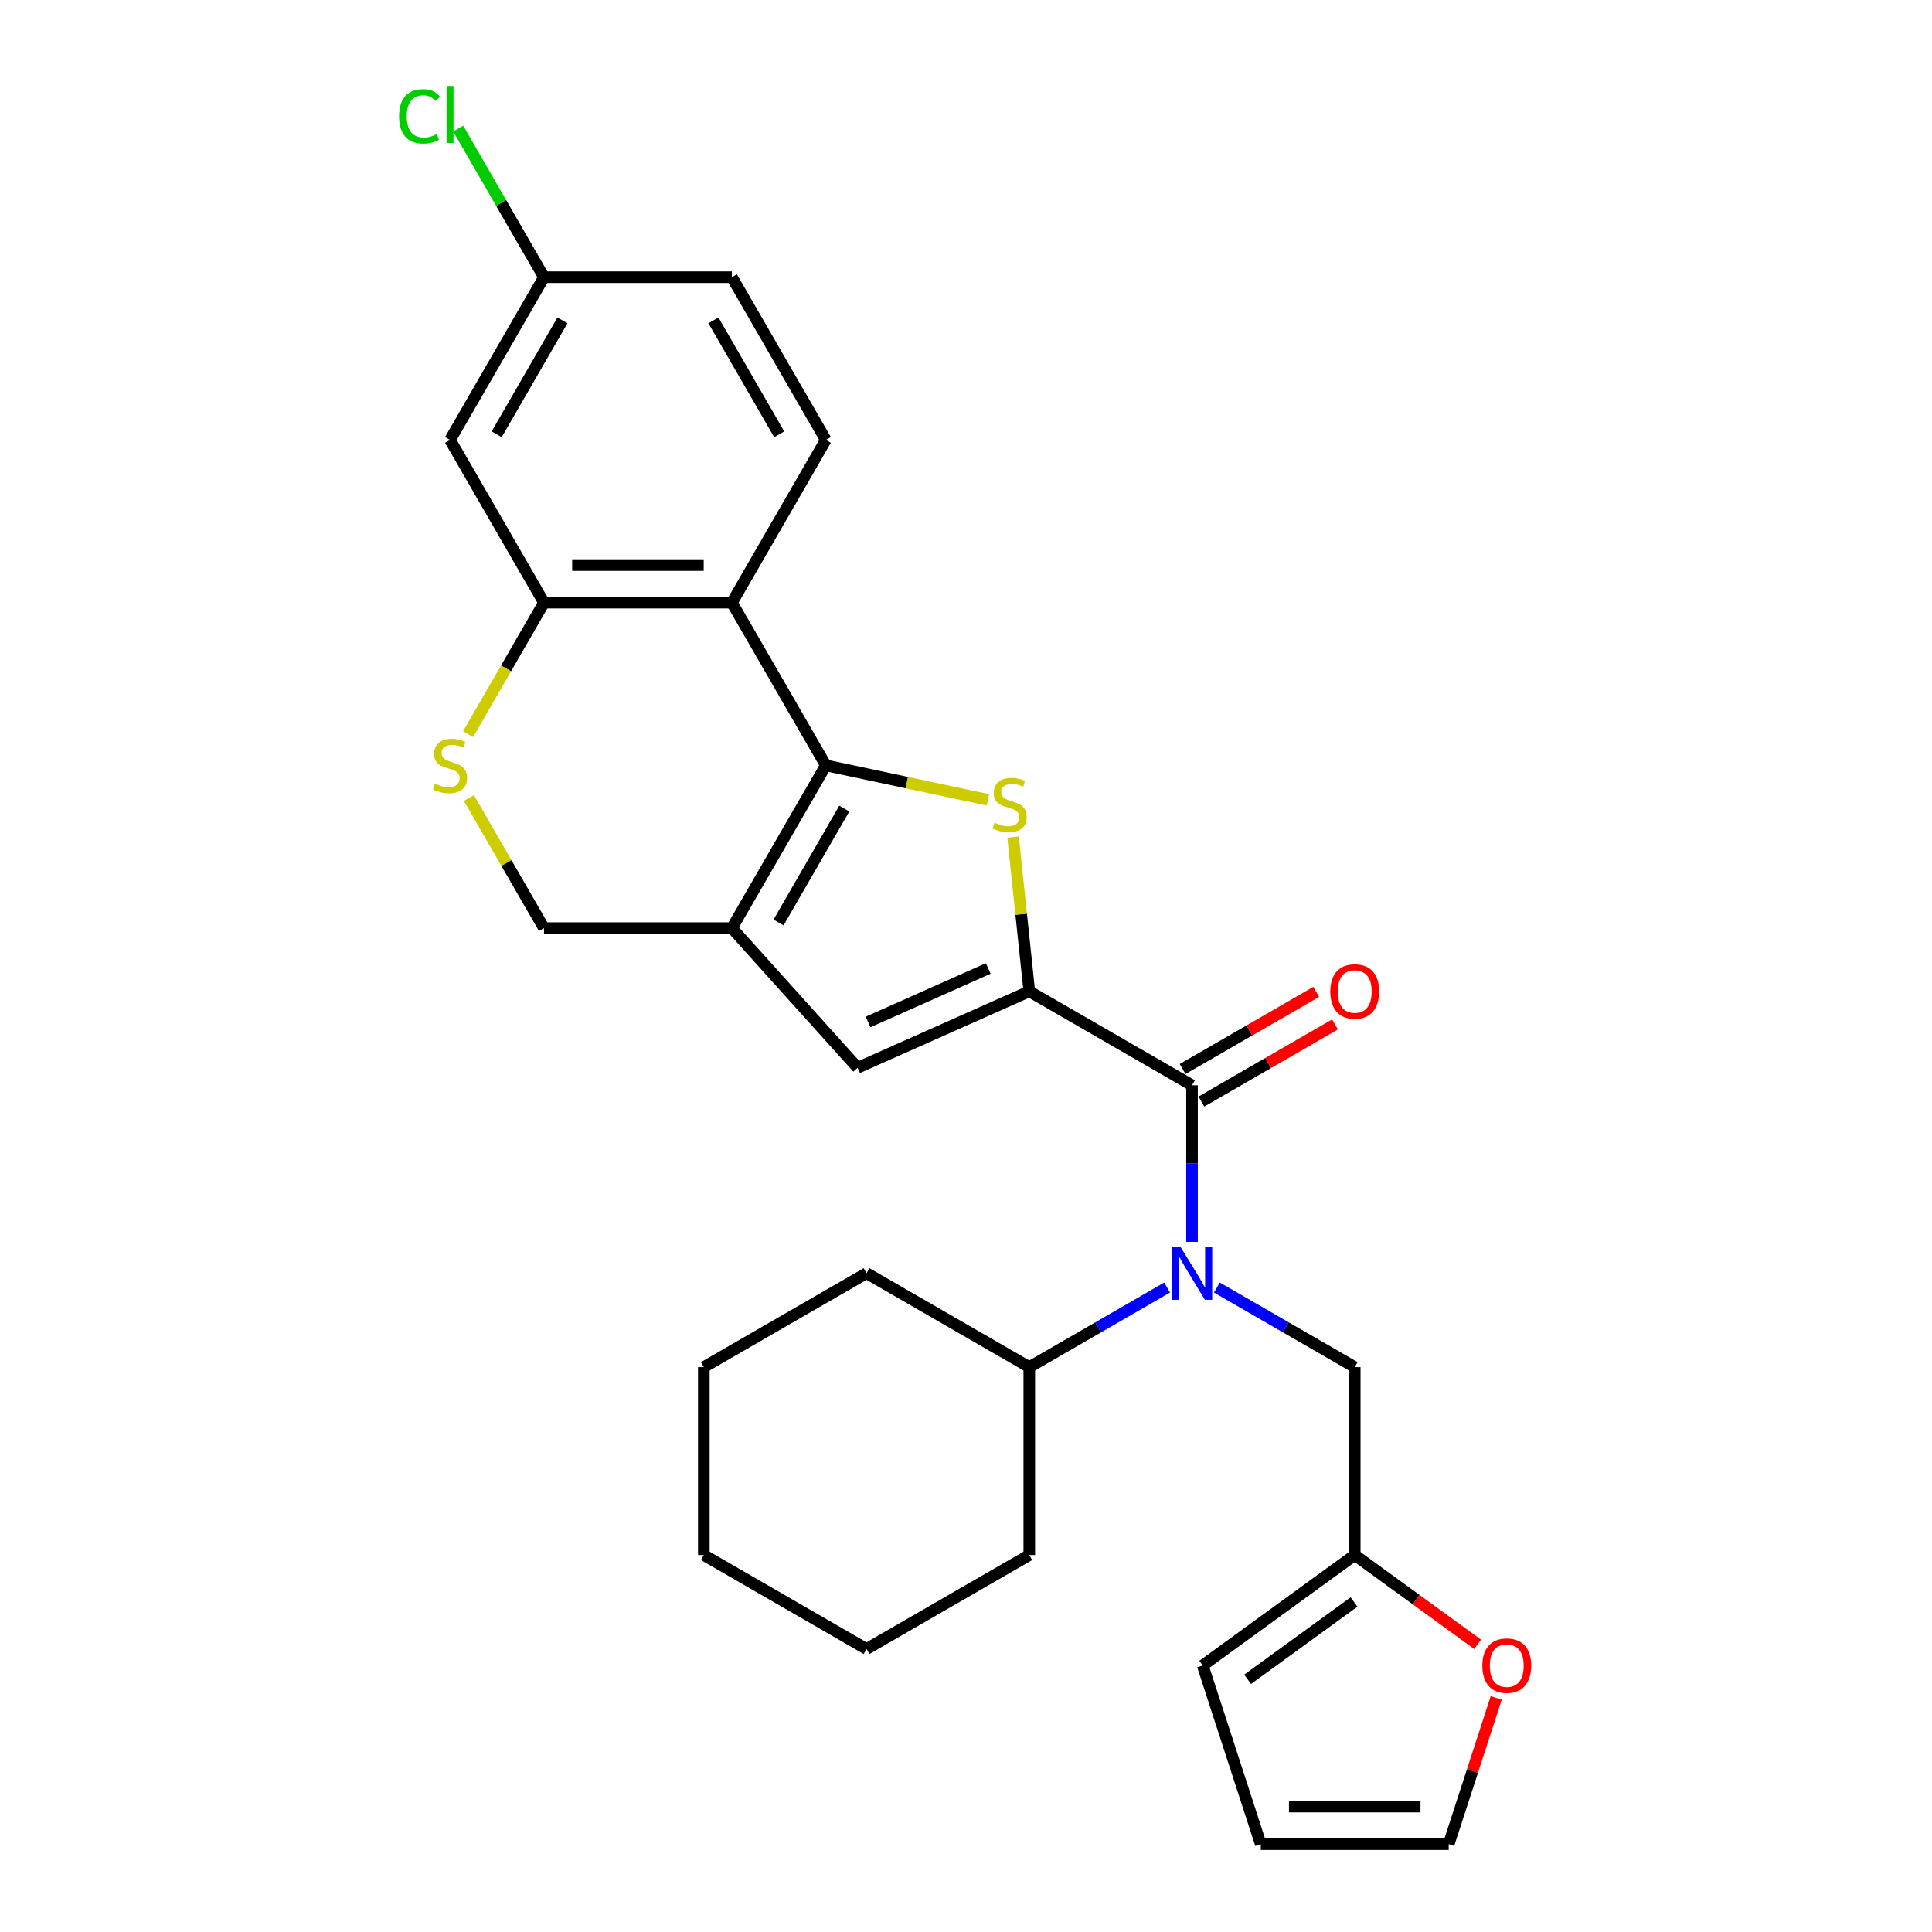 <?xml version='1.0' encoding='iso-8859-1'?>
<svg version='1.1' baseProfile='full'
              xmlns='http://www.w3.org/2000/svg'
                      xmlns:rdkit='http://www.rdkit.org/xml'
                      xmlns:xlink='http://www.w3.org/1999/xlink'
                  xml:space='preserve'
width='1000px' height='1000px' viewBox='0 0 1000 1000'>
<!-- END OF HEADER -->
<rect style='opacity:1.0;fill:#FFFFFF;stroke:none' width='1000' height='1000' x='0' y='0'> </rect>
<path class='bond-1' d='M 427.456,396.162 L 469.391,405.076' style='fill:none;fill-rule:evenodd;stroke:#000000;stroke-width:6px;stroke-linecap:butt;stroke-linejoin:miter;stroke-opacity:1' />
<path class='bond-1' d='M 469.391,405.076 L 511.326,413.989' style='fill:none;fill-rule:evenodd;stroke:#CCCC00;stroke-width:6px;stroke-linecap:butt;stroke-linejoin:miter;stroke-opacity:1' />
<path class='bond-2' d='M 427.456,396.162 L 378.827,480.39' style='fill:none;fill-rule:evenodd;stroke:#000000;stroke-width:6px;stroke-linecap:butt;stroke-linejoin:miter;stroke-opacity:1' />
<path class='bond-2' d='M 437.007,418.522 L 402.967,477.481' style='fill:none;fill-rule:evenodd;stroke:#000000;stroke-width:6px;stroke-linecap:butt;stroke-linejoin:miter;stroke-opacity:1' />
<path class='bond-4' d='M 427.456,396.162 L 378.827,311.934' style='fill:none;fill-rule:evenodd;stroke:#000000;stroke-width:6px;stroke-linecap:butt;stroke-linejoin:miter;stroke-opacity:1' />
<path class='bond-0' d='M 532.755,513.108 L 528.56,473.197' style='fill:none;fill-rule:evenodd;stroke:#000000;stroke-width:6px;stroke-linecap:butt;stroke-linejoin:miter;stroke-opacity:1' />
<path class='bond-0' d='M 528.56,473.197 L 524.365,433.286' style='fill:none;fill-rule:evenodd;stroke:#CCCC00;stroke-width:6px;stroke-linecap:butt;stroke-linejoin:miter;stroke-opacity:1' />
<path class='bond-3' d='M 532.755,513.108 L 616.982,561.737' style='fill:none;fill-rule:evenodd;stroke:#000000;stroke-width:6px;stroke-linecap:butt;stroke-linejoin:miter;stroke-opacity:1' />
<path class='bond-29' d='M 532.755,513.108 L 443.905,552.666' style='fill:none;fill-rule:evenodd;stroke:#000000;stroke-width:6px;stroke-linecap:butt;stroke-linejoin:miter;stroke-opacity:1' />
<path class='bond-29' d='M 511.515,501.272 L 449.321,528.963' style='fill:none;fill-rule:evenodd;stroke:#000000;stroke-width:6px;stroke-linecap:butt;stroke-linejoin:miter;stroke-opacity:1' />
<path class='bond-5' d='M 378.827,480.39 L 443.905,552.666' style='fill:none;fill-rule:evenodd;stroke:#000000;stroke-width:6px;stroke-linecap:butt;stroke-linejoin:miter;stroke-opacity:1' />
<path class='bond-9' d='M 378.827,480.39 L 281.569,480.39' style='fill:none;fill-rule:evenodd;stroke:#000000;stroke-width:6px;stroke-linecap:butt;stroke-linejoin:miter;stroke-opacity:1' />
<path class='bond-6' d='M 616.982,561.737 L 616.982,602.264' style='fill:none;fill-rule:evenodd;stroke:#000000;stroke-width:6px;stroke-linecap:butt;stroke-linejoin:miter;stroke-opacity:1' />
<path class='bond-6' d='M 616.982,602.264 L 616.982,642.791' style='fill:none;fill-rule:evenodd;stroke:#0000FF;stroke-width:6px;stroke-linecap:butt;stroke-linejoin:miter;stroke-opacity:1' />
<path class='bond-15' d='M 621.845,570.16 L 656.421,550.197' style='fill:none;fill-rule:evenodd;stroke:#000000;stroke-width:6px;stroke-linecap:butt;stroke-linejoin:miter;stroke-opacity:1' />
<path class='bond-15' d='M 656.421,550.197 L 690.998,530.234' style='fill:none;fill-rule:evenodd;stroke:#FF0000;stroke-width:6px;stroke-linecap:butt;stroke-linejoin:miter;stroke-opacity:1' />
<path class='bond-15' d='M 612.119,553.314 L 646.696,533.351' style='fill:none;fill-rule:evenodd;stroke:#000000;stroke-width:6px;stroke-linecap:butt;stroke-linejoin:miter;stroke-opacity:1' />
<path class='bond-15' d='M 646.696,533.351 L 681.272,513.389' style='fill:none;fill-rule:evenodd;stroke:#FF0000;stroke-width:6px;stroke-linecap:butt;stroke-linejoin:miter;stroke-opacity:1' />
<path class='bond-7' d='M 378.827,311.934 L 281.569,311.934' style='fill:none;fill-rule:evenodd;stroke:#000000;stroke-width:6px;stroke-linecap:butt;stroke-linejoin:miter;stroke-opacity:1' />
<path class='bond-7' d='M 364.238,292.483 L 296.158,292.483' style='fill:none;fill-rule:evenodd;stroke:#000000;stroke-width:6px;stroke-linecap:butt;stroke-linejoin:miter;stroke-opacity:1' />
<path class='bond-10' d='M 378.827,311.934 L 427.456,227.707' style='fill:none;fill-rule:evenodd;stroke:#000000;stroke-width:6px;stroke-linecap:butt;stroke-linejoin:miter;stroke-opacity:1' />
<path class='bond-13' d='M 629.859,666.429 L 665.534,687.026' style='fill:none;fill-rule:evenodd;stroke:#0000FF;stroke-width:6px;stroke-linecap:butt;stroke-linejoin:miter;stroke-opacity:1' />
<path class='bond-13' d='M 665.534,687.026 L 701.21,707.623' style='fill:none;fill-rule:evenodd;stroke:#000000;stroke-width:6px;stroke-linecap:butt;stroke-linejoin:miter;stroke-opacity:1' />
<path class='bond-16' d='M 604.105,666.429 L 568.43,687.026' style='fill:none;fill-rule:evenodd;stroke:#0000FF;stroke-width:6px;stroke-linecap:butt;stroke-linejoin:miter;stroke-opacity:1' />
<path class='bond-16' d='M 568.43,687.026 L 532.755,707.623' style='fill:none;fill-rule:evenodd;stroke:#000000;stroke-width:6px;stroke-linecap:butt;stroke-linejoin:miter;stroke-opacity:1' />
<path class='bond-8' d='M 281.569,311.934 L 261.921,345.966' style='fill:none;fill-rule:evenodd;stroke:#000000;stroke-width:6px;stroke-linecap:butt;stroke-linejoin:miter;stroke-opacity:1' />
<path class='bond-8' d='M 261.921,345.966 L 242.273,379.998' style='fill:none;fill-rule:evenodd;stroke:#CCCC00;stroke-width:6px;stroke-linecap:butt;stroke-linejoin:miter;stroke-opacity:1' />
<path class='bond-11' d='M 281.569,311.934 L 232.94,227.707' style='fill:none;fill-rule:evenodd;stroke:#000000;stroke-width:6px;stroke-linecap:butt;stroke-linejoin:miter;stroke-opacity:1' />
<path class='bond-28' d='M 242.7,413.065 L 262.134,446.728' style='fill:none;fill-rule:evenodd;stroke:#CCCC00;stroke-width:6px;stroke-linecap:butt;stroke-linejoin:miter;stroke-opacity:1' />
<path class='bond-28' d='M 262.134,446.728 L 281.569,480.39' style='fill:none;fill-rule:evenodd;stroke:#000000;stroke-width:6px;stroke-linecap:butt;stroke-linejoin:miter;stroke-opacity:1' />
<path class='bond-21' d='M 427.456,227.707 L 378.827,143.479' style='fill:none;fill-rule:evenodd;stroke:#000000;stroke-width:6px;stroke-linecap:butt;stroke-linejoin:miter;stroke-opacity:1' />
<path class='bond-21' d='M 403.316,224.798 L 369.276,165.839' style='fill:none;fill-rule:evenodd;stroke:#000000;stroke-width:6px;stroke-linecap:butt;stroke-linejoin:miter;stroke-opacity:1' />
<path class='bond-30' d='M 232.94,227.707 L 281.569,143.479' style='fill:none;fill-rule:evenodd;stroke:#000000;stroke-width:6px;stroke-linecap:butt;stroke-linejoin:miter;stroke-opacity:1' />
<path class='bond-30' d='M 257.08,224.798 L 291.121,165.839' style='fill:none;fill-rule:evenodd;stroke:#000000;stroke-width:6px;stroke-linecap:butt;stroke-linejoin:miter;stroke-opacity:1' />
<path class='bond-12' d='M 701.21,804.881 L 701.21,707.623' style='fill:none;fill-rule:evenodd;stroke:#000000;stroke-width:6px;stroke-linecap:butt;stroke-linejoin:miter;stroke-opacity:1' />
<path class='bond-14' d='M 701.21,804.881 L 733.014,827.988' style='fill:none;fill-rule:evenodd;stroke:#000000;stroke-width:6px;stroke-linecap:butt;stroke-linejoin:miter;stroke-opacity:1' />
<path class='bond-14' d='M 733.014,827.988 L 764.818,851.095' style='fill:none;fill-rule:evenodd;stroke:#FF0000;stroke-width:6px;stroke-linecap:butt;stroke-linejoin:miter;stroke-opacity:1' />
<path class='bond-17' d='M 701.21,804.881 L 622.527,862.048' style='fill:none;fill-rule:evenodd;stroke:#000000;stroke-width:6px;stroke-linecap:butt;stroke-linejoin:miter;stroke-opacity:1' />
<path class='bond-17' d='M 700.841,829.193 L 645.762,869.209' style='fill:none;fill-rule:evenodd;stroke:#000000;stroke-width:6px;stroke-linecap:butt;stroke-linejoin:miter;stroke-opacity:1' />
<path class='bond-18' d='M 774.439,878.835 L 762.139,916.69' style='fill:none;fill-rule:evenodd;stroke:#FF0000;stroke-width:6px;stroke-linecap:butt;stroke-linejoin:miter;stroke-opacity:1' />
<path class='bond-18' d='M 762.139,916.69 L 749.839,954.545' style='fill:none;fill-rule:evenodd;stroke:#000000;stroke-width:6px;stroke-linecap:butt;stroke-linejoin:miter;stroke-opacity:1' />
<path class='bond-23' d='M 532.755,707.623 L 448.527,658.995' style='fill:none;fill-rule:evenodd;stroke:#000000;stroke-width:6px;stroke-linecap:butt;stroke-linejoin:miter;stroke-opacity:1' />
<path class='bond-24' d='M 532.755,707.623 L 532.755,804.881' style='fill:none;fill-rule:evenodd;stroke:#000000;stroke-width:6px;stroke-linecap:butt;stroke-linejoin:miter;stroke-opacity:1' />
<path class='bond-19' d='M 622.527,862.048 L 652.581,954.545' style='fill:none;fill-rule:evenodd;stroke:#000000;stroke-width:6px;stroke-linecap:butt;stroke-linejoin:miter;stroke-opacity:1' />
<path class='bond-32' d='M 749.839,954.545 L 652.581,954.545' style='fill:none;fill-rule:evenodd;stroke:#000000;stroke-width:6px;stroke-linecap:butt;stroke-linejoin:miter;stroke-opacity:1' />
<path class='bond-32' d='M 735.25,935.094 L 667.17,935.094' style='fill:none;fill-rule:evenodd;stroke:#000000;stroke-width:6px;stroke-linecap:butt;stroke-linejoin:miter;stroke-opacity:1' />
<path class='bond-20' d='M 281.569,143.479 L 378.827,143.479' style='fill:none;fill-rule:evenodd;stroke:#000000;stroke-width:6px;stroke-linecap:butt;stroke-linejoin:miter;stroke-opacity:1' />
<path class='bond-22' d='M 281.569,143.479 L 259.365,105.021' style='fill:none;fill-rule:evenodd;stroke:#000000;stroke-width:6px;stroke-linecap:butt;stroke-linejoin:miter;stroke-opacity:1' />
<path class='bond-22' d='M 259.365,105.021 L 237.161,66.562' style='fill:none;fill-rule:evenodd;stroke:#00CC00;stroke-width:6px;stroke-linecap:butt;stroke-linejoin:miter;stroke-opacity:1' />
<path class='bond-26' d='M 448.527,658.995 L 364.299,707.623' style='fill:none;fill-rule:evenodd;stroke:#000000;stroke-width:6px;stroke-linecap:butt;stroke-linejoin:miter;stroke-opacity:1' />
<path class='bond-25' d='M 532.755,804.881 L 448.527,853.51' style='fill:none;fill-rule:evenodd;stroke:#000000;stroke-width:6px;stroke-linecap:butt;stroke-linejoin:miter;stroke-opacity:1' />
<path class='bond-27' d='M 448.527,853.51 L 364.299,804.881' style='fill:none;fill-rule:evenodd;stroke:#000000;stroke-width:6px;stroke-linecap:butt;stroke-linejoin:miter;stroke-opacity:1' />
<path class='bond-31' d='M 364.299,707.623 L 364.299,804.881' style='fill:none;fill-rule:evenodd;stroke:#000000;stroke-width:6px;stroke-linecap:butt;stroke-linejoin:miter;stroke-opacity:1' />
<path  class='atom-2' d='M 514.808 425.837
Q 515.119 425.953, 516.403 426.498
Q 517.687 427.043, 519.087 427.393
Q 520.526 427.704, 521.927 427.704
Q 524.533 427.704, 526.051 426.459
Q 527.568 425.175, 527.568 422.958
Q 527.568 421.44, 526.79 420.507
Q 526.051 419.573, 524.884 419.067
Q 523.717 418.562, 521.771 417.978
Q 519.32 417.239, 517.842 416.539
Q 516.403 415.838, 515.352 414.36
Q 514.341 412.882, 514.341 410.392
Q 514.341 406.93, 516.675 404.79
Q 519.048 402.65, 523.717 402.65
Q 526.907 402.65, 530.525 404.168
L 529.63 407.163
Q 526.323 405.801, 523.833 405.801
Q 521.149 405.801, 519.671 406.93
Q 518.192 408.019, 518.231 409.925
Q 518.231 411.403, 518.97 412.298
Q 519.748 413.193, 520.838 413.699
Q 521.966 414.205, 523.833 414.788
Q 526.323 415.566, 527.801 416.344
Q 529.28 417.122, 530.33 418.717
Q 531.419 420.273, 531.419 422.958
Q 531.419 426.77, 528.852 428.832
Q 526.323 430.855, 522.083 430.855
Q 519.632 430.855, 517.764 430.31
Q 515.936 429.805, 513.757 428.91
L 514.808 425.837
' fill='#CCCC00'/>
<path  class='atom-7' d='M 610.894 645.223
L 619.919 659.812
Q 620.814 661.251, 622.254 663.857
Q 623.693 666.464, 623.771 666.62
L 623.771 645.223
L 627.428 645.223
L 627.428 672.766
L 623.654 672.766
L 613.967 656.816
Q 612.839 654.949, 611.633 652.809
Q 610.466 650.669, 610.116 650.008
L 610.116 672.766
L 606.537 672.766
L 606.537 645.223
L 610.894 645.223
' fill='#0000FF'/>
<path  class='atom-9' d='M 225.16 405.616
Q 225.471 405.732, 226.755 406.277
Q 228.039 406.822, 229.439 407.172
Q 230.879 407.483, 232.279 407.483
Q 234.886 407.483, 236.403 406.238
Q 237.92 404.954, 237.92 402.737
Q 237.92 401.219, 237.142 400.286
Q 236.403 399.352, 235.236 398.846
Q 234.069 398.341, 232.123 397.757
Q 229.673 397.018, 228.194 396.318
Q 226.755 395.617, 225.704 394.139
Q 224.693 392.661, 224.693 390.171
Q 224.693 386.709, 227.027 384.569
Q 229.4 382.429, 234.069 382.429
Q 237.259 382.429, 240.877 383.946
L 239.982 386.942
Q 236.675 385.58, 234.185 385.58
Q 231.501 385.58, 230.023 386.709
Q 228.544 387.798, 228.583 389.704
Q 228.583 391.182, 229.322 392.077
Q 230.101 392.972, 231.19 393.478
Q 232.318 393.983, 234.185 394.567
Q 236.675 395.345, 238.153 396.123
Q 239.632 396.901, 240.682 398.496
Q 241.771 400.052, 241.771 402.737
Q 241.771 406.549, 239.204 408.611
Q 236.675 410.634, 232.435 410.634
Q 229.984 410.634, 228.116 410.089
Q 226.288 409.584, 224.109 408.689
L 225.16 405.616
' fill='#CCCC00'/>
<path  class='atom-15' d='M 767.249 862.126
Q 767.249 855.512, 770.517 851.816
Q 773.785 848.121, 779.893 848.121
Q 786.001 848.121, 789.269 851.816
Q 792.537 855.512, 792.537 862.126
Q 792.537 868.817, 789.23 872.63
Q 785.923 876.403, 779.893 876.403
Q 773.824 876.403, 770.517 872.63
Q 767.249 868.856, 767.249 862.126
M 779.893 873.291
Q 784.095 873.291, 786.351 870.49
Q 788.646 867.65, 788.646 862.126
Q 788.646 856.718, 786.351 853.995
Q 784.095 851.233, 779.893 851.233
Q 775.691 851.233, 773.396 853.956
Q 771.14 856.679, 771.14 862.126
Q 771.14 867.689, 773.396 870.49
Q 775.691 873.291, 779.893 873.291
' fill='#FF0000'/>
<path  class='atom-16' d='M 688.566 513.186
Q 688.566 506.572, 691.834 502.877
Q 695.102 499.181, 701.21 499.181
Q 707.318 499.181, 710.585 502.877
Q 713.853 506.572, 713.853 513.186
Q 713.853 519.877, 710.547 523.69
Q 707.24 527.463, 701.21 527.463
Q 695.141 527.463, 691.834 523.69
Q 688.566 519.916, 688.566 513.186
M 701.21 524.351
Q 705.411 524.351, 707.668 521.55
Q 709.963 518.71, 709.963 513.186
Q 709.963 507.778, 707.668 505.055
Q 705.411 502.293, 701.21 502.293
Q 697.008 502.293, 694.713 505.016
Q 692.457 507.739, 692.457 513.186
Q 692.457 518.749, 694.713 521.55
Q 697.008 524.351, 701.21 524.351
' fill='#FF0000'/>
<path  class='atom-23' d='M 206.564 60.205
Q 206.564 53.358, 209.754 49.779
Q 212.983 46.16, 219.091 46.16
Q 224.771 46.16, 227.805 50.167
L 225.238 52.268
Q 223.02 49.351, 219.091 49.351
Q 214.928 49.351, 212.711 52.152
Q 210.532 54.914, 210.532 60.205
Q 210.532 65.651, 212.789 68.452
Q 215.084 71.253, 219.519 71.253
Q 222.553 71.253, 226.094 69.425
L 227.183 72.342
Q 225.743 73.276, 223.565 73.821
Q 221.386 74.365, 218.974 74.365
Q 212.983 74.365, 209.754 70.708
Q 206.564 67.052, 206.564 60.205
' fill='#00CC00'/>
<path  class='atom-23' d='M 231.151 44.488
L 234.73 44.488
L 234.73 74.015
L 231.151 74.015
L 231.151 44.488
' fill='#00CC00'/>
</svg>
